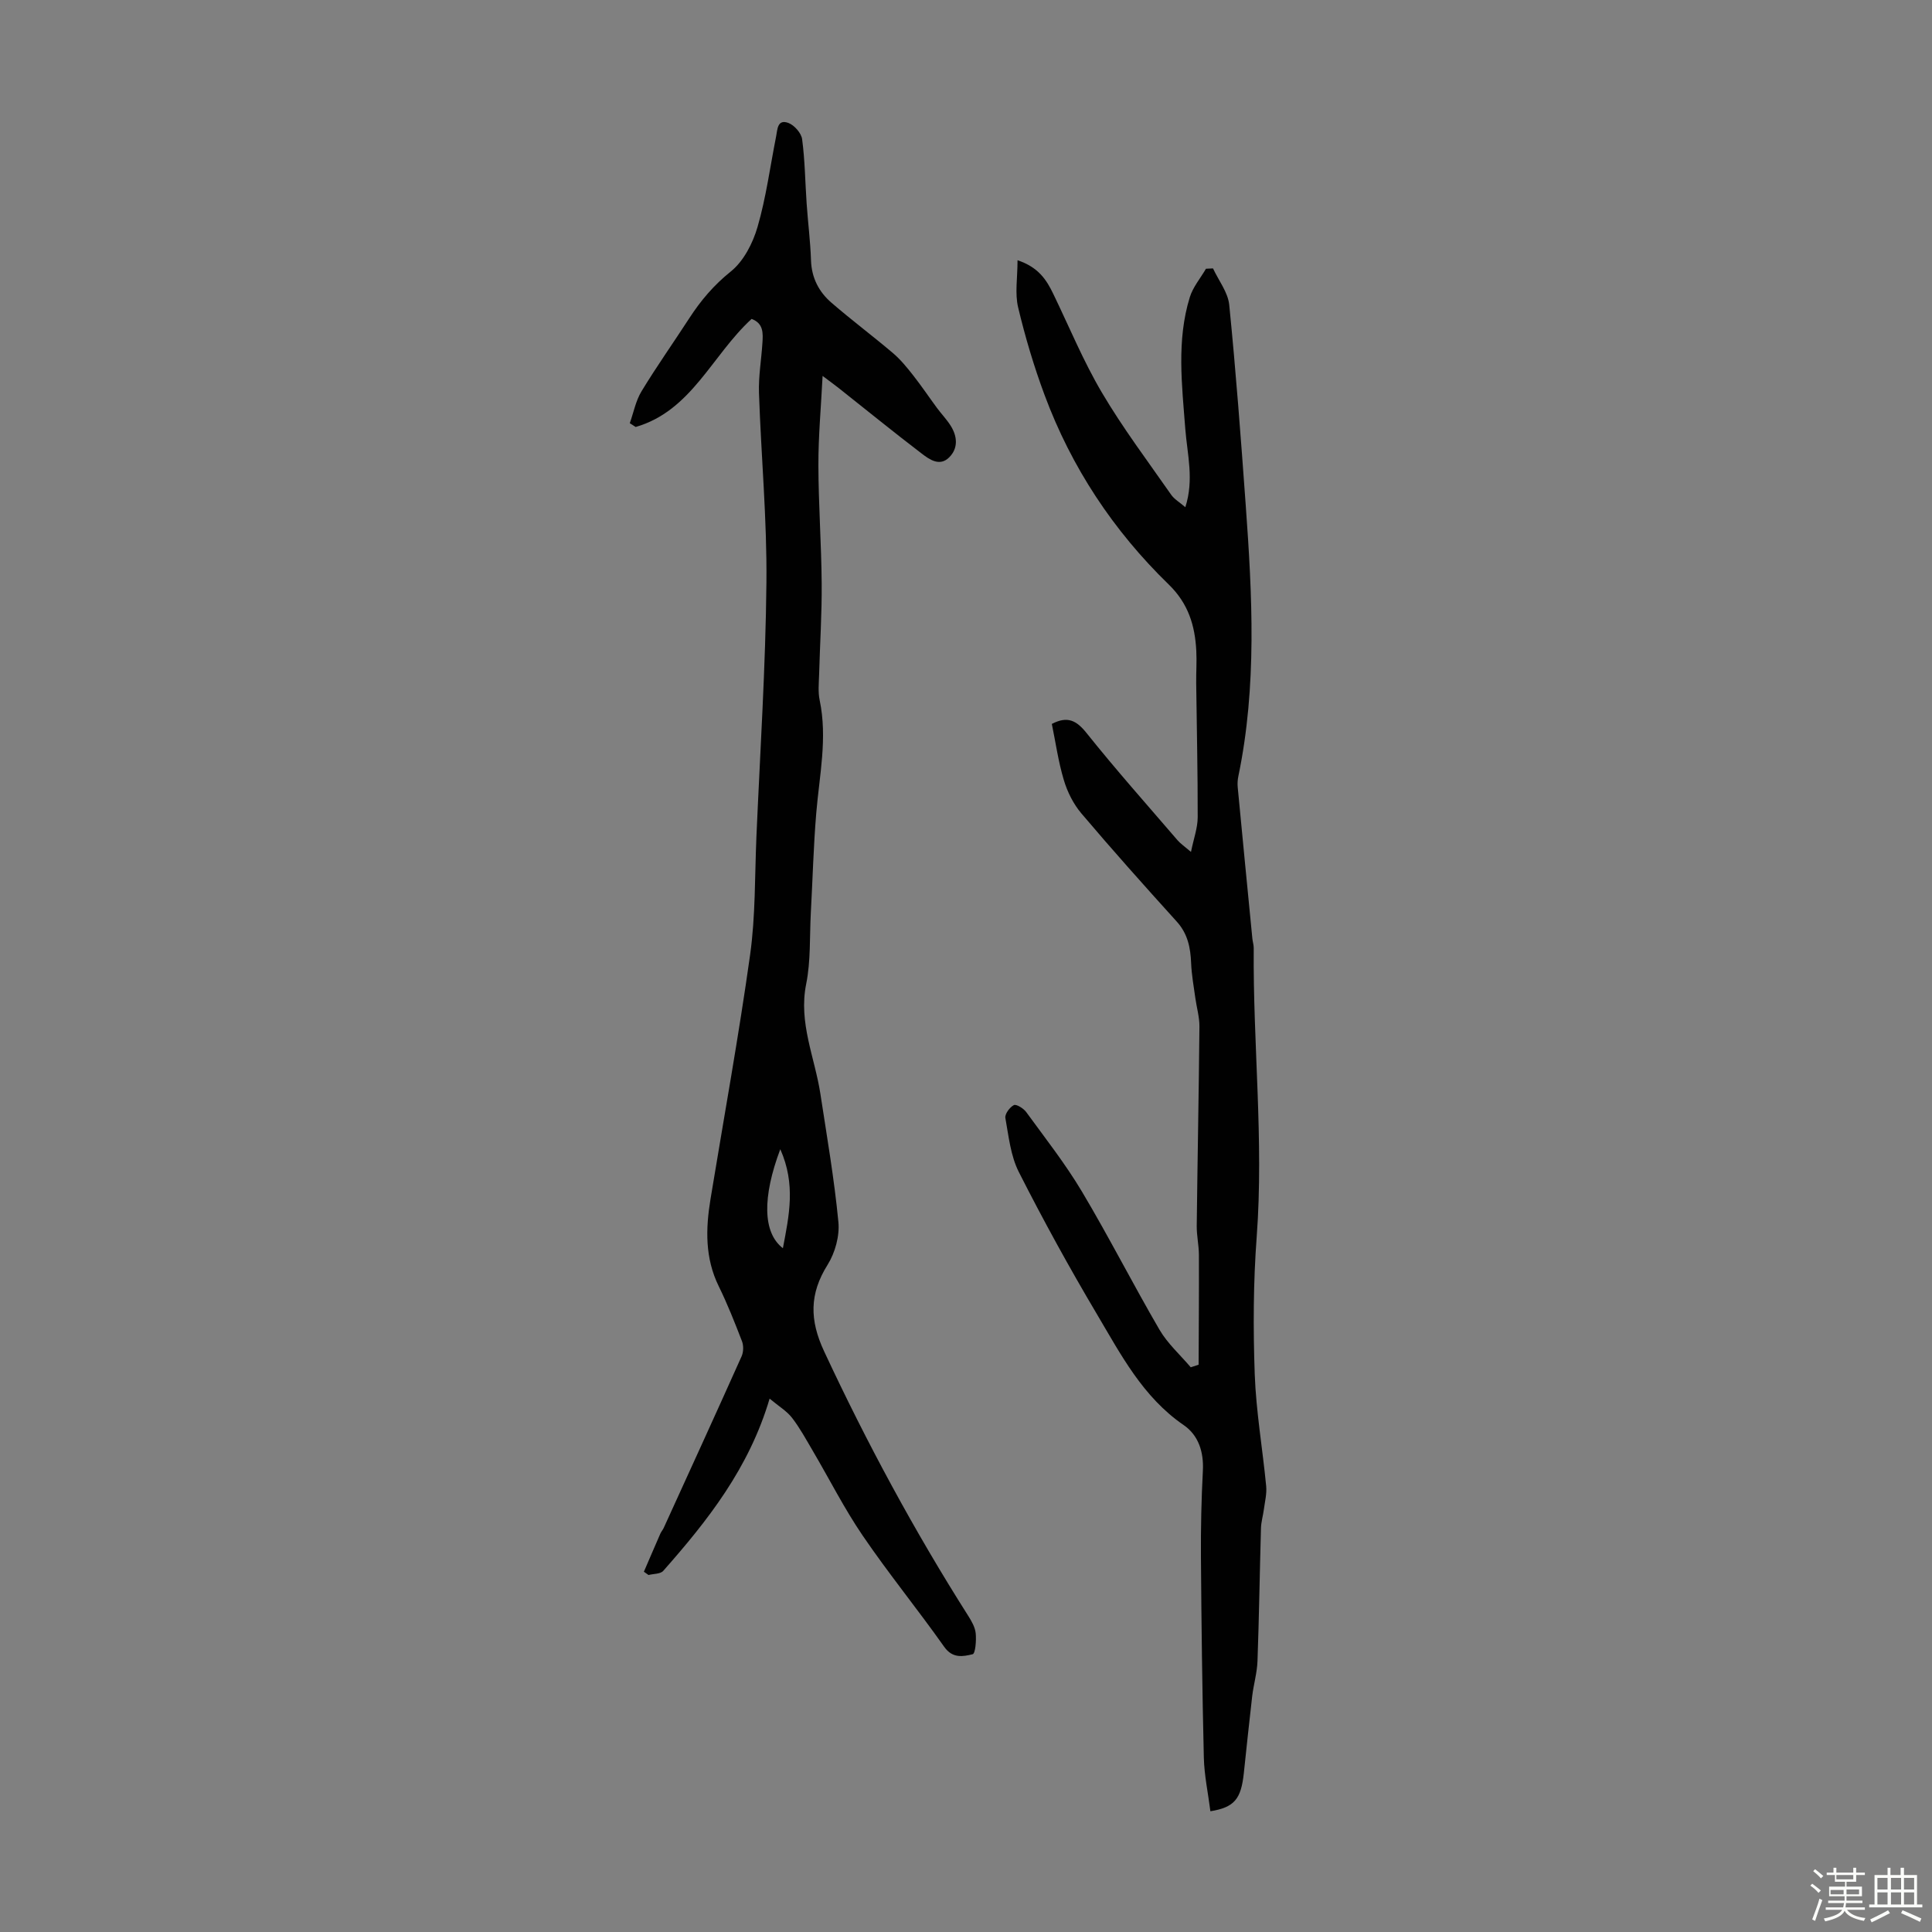 <svg enable-background="new 0 0 400 400" viewBox="0 0 400 400" xmlns="http://www.w3.org/2000/svg"><rect x="0" y="0" width="400" height="400" fill="#808080" stroke="none"/><path d="m374.8 390.4.4-.4c.7.5 1.3 1 1.8 1.4l-.5.5c-.5-.6-1.1-1.1-1.7-1.5zm1 7.3-.6-.3c.5-1.4 1.1-2.8 1.5-4.3.2.1.4.2.6.3-.5 1.3-1 2.8-1.5 4.3zm-.4-10.3.4-.4c.4.3 1 .8 1.7 1.4l-.5.5c-.4-.5-1-1-1.6-1.5zm2.5.3h1.7v-1h.6v1h3.5v-1h.6v1h1.8v.5h-1.8v1.4h-2v1h3.2v2h-3.2v.9h3.3v.5h-3.4c0 .3-.1.6-.1.9h4v.5h-3.7c.7.9 1.9 1.5 3.8 1.7-.1.2-.2.4-.3.6-2.1-.4-3.5-1.1-4-2.1-.4 1-1.8 1.7-4 2.2-.1-.2-.2-.4-.3-.6 2.1-.4 3.4-1 3.8-1.8h-3.4v-.5h3.6c.1-.3.1-.6.2-.9h-3.3v-.5h3.4c0-.3 0-.6 0-.9h-3.2v-2h3.3v-1h-2.1v-1.4h-1.7v-.5zm1.1 3.5v1h2.7c0-.3 0-.4 0-.4 0-.1 0-.2 0-.2 0-.1 0-.2 0-.3h-2.7zm1.2-3v.9h3.5v-.9zm4.7 3h-2.6v.6.4h2.6z" fill="#fbfcfa"/><path d="m393.6 386.7h.6v1.5h2.7v6.1h1.1v.6h-11v-.6h1.1v-6.1h2.7v-1.5h.6v1.5h2.1v-1.5zm-2.7 8.8.4.6c-1.2.6-2.5 1.3-3.8 1.9-.1-.2-.2-.4-.3-.6 1.2-.6 2.5-1.2 3.7-1.9zm-2.2-6.7v2.4h2.1v-2.4zm0 3v2.5h2.1v-2.5zm2.8-3v2.4h2.1v-2.4zm0 3v2.5h2.1v-2.5zm6 6.1c-1.4-.7-2.7-1.3-3.9-1.8l.3-.6c1.5.6 2.7 1.2 3.9 1.7zm-1.2-9.1h-2.1v2.4h2.1zm-2.1 3v2.5h2.1v-2.5z" fill="#fbfcfa"/><g fill="#010101"><path d="m251.14 55.57c1.16 2.51 3.1 4.95 3.36 7.55 1.38 13.78 2.41 27.59 3.41 41.4 1.36 18.77 2.35 37.54-1.52 56.18-.16.76-.21 1.57-.13 2.34.99 10.43 2.01 20.86 3.03 31.29.07.67.29 1.33.28 1.99-.17 19.9 2.1 39.76.62 59.69-.71 9.47-.75 19.03-.41 28.52.28 7.74 1.63 15.44 2.37 23.17.15 1.57-.27 3.21-.48 4.81-.17 1.31-.57 2.6-.6 3.91-.26 9.17-.39 18.34-.72 27.5-.09 2.44-.81 4.84-1.1 7.28-.62 5.3-1.16 10.61-1.73 15.92-.57 5.35-1.95 7.08-6.92 7.88-.47-3.72-1.27-7.41-1.36-11.13-.33-13.85-.5-27.7-.6-41.55-.04-5.93.09-11.87.4-17.78.21-3.91-.9-7.38-3.97-9.49-8.47-5.81-13.01-14.61-17.99-23.01-5.7-9.61-11.09-19.42-16.14-29.38-1.7-3.35-2.11-7.41-2.79-11.2-.14-.81.9-2.22 1.76-2.66.49-.25 1.99.67 2.54 1.42 3.95 5.42 8.12 10.73 11.55 16.48 5.59 9.38 10.55 19.15 16.05 28.59 1.68 2.88 4.29 5.21 6.48 7.79.54-.18 1.09-.36 1.63-.53.03-7.59.09-15.18.06-22.76-.01-1.99-.47-3.98-.45-5.97.16-13.76.43-27.51.56-41.27.02-1.97-.58-3.95-.85-5.93-.33-2.39-.77-4.79-.87-7.2-.13-3.21-.69-6.09-2.98-8.62-6.68-7.38-13.32-14.81-19.75-22.4-1.64-1.94-2.89-4.43-3.62-6.88-1.15-3.82-1.7-7.81-2.49-11.64 3.25-1.69 5.1-.73 7.2 1.9 6.06 7.58 12.52 14.85 18.85 22.21.57.66 1.32 1.16 2.76 2.39.57-2.79 1.38-4.97 1.39-7.16.02-9.25-.2-18.5-.31-27.75-.03-2.24.14-4.48.02-6.71-.27-5.24-1.64-9.8-5.71-13.75-11.46-11.13-20.14-24.24-25.71-39.25-2.2-5.91-4.01-12-5.47-18.13-.69-2.9-.12-6.09-.12-9.75 4.38 1.46 6.03 4.11 7.44 7.05 3.3 6.83 6.21 13.9 10.06 20.41 4.31 7.3 9.44 14.11 14.3 21.08.66.95 1.78 1.58 2.94 2.59 1.84-5.72.4-10.93-.01-16.23-.69-9.09-1.83-18.3.94-27.26.65-2.1 2.21-3.92 3.34-5.88.5-.03.98-.05 1.46-.07z"/><path d="m155.61 66.03c-8.22 7.53-12.44 19.03-24 22.37-.41-.26-.82-.52-1.22-.78.79-2.21 1.23-4.63 2.42-6.59 3.13-5.16 6.63-10.1 9.91-15.16 2.37-3.66 5.07-6.84 8.58-9.66 2.65-2.12 4.56-5.84 5.54-9.22 1.77-6.09 2.6-12.46 3.84-18.71.29-1.47.25-3.67 2.54-2.83 1.23.46 2.68 2.1 2.85 3.36.59 4.42.63 8.92.94 13.38.27 3.91.77 7.8.9 11.71.12 3.63 1.63 6.53 4.24 8.78 4.14 3.58 8.54 6.87 12.71 10.41 1.58 1.34 2.92 2.99 4.2 4.62 1.72 2.19 3.28 4.51 4.93 6.75.93 1.26 2.04 2.4 2.86 3.72 1.37 2.19 1.55 4.63-.32 6.5-1.97 1.98-4.09.46-5.71-.78-5.78-4.41-11.42-9-17.13-13.52-.94-.74-1.9-1.44-3.38-2.55-.33 6.56-.89 12.54-.87 18.52.02 8.17.62 16.33.68 24.49.05 6.25-.36 12.51-.53 18.77-.05 1.78-.25 3.62.11 5.34 1.65 7.86-.05 15.57-.7 23.35-.58 6.9-.75 13.83-1.13 20.74-.26 4.91 0 9.93-.96 14.69-1.62 8.03 1.78 15.18 2.94 22.72 1.35 8.84 2.88 17.66 3.73 26.55.28 2.88-.68 6.37-2.23 8.85-3.79 6.03-3.75 11.46-.72 17.94 8.8 18.88 18.65 37.14 29.81 54.72.71 1.11 1.44 2.39 1.57 3.65.15 1.48-.07 4.19-.63 4.33-1.99.48-4.15.93-5.89-1.53-5.48-7.76-11.51-15.15-16.86-23-3.83-5.61-6.91-11.73-10.37-17.61-1.36-2.31-2.65-4.7-4.28-6.81-1.08-1.39-2.71-2.36-4.64-3.97-4.27 14.43-12.84 25.26-22.02 35.66-.59.67-2.02.59-3.05.86-.32-.23-.64-.45-.96-.68 1.14-2.63 2.26-5.27 3.41-7.89.18-.4.49-.75.68-1.15 5.4-11.84 10.82-23.68 16.14-35.56.4-.89.43-2.21.08-3.12-1.48-3.84-3-7.69-4.81-11.38-2.87-5.84-2.72-11.88-1.71-18.04 2.77-16.87 5.84-33.71 8.21-50.64 1.12-8.05.95-16.29 1.3-24.45.76-17.53 1.9-35.06 2.07-52.59.13-13.06-1.1-26.14-1.54-39.21-.12-3.44.49-6.9.71-10.35.13-2.01.26-4.08-2.24-5zm5.94 171.9c-3.74 9.95-3.64 17.29.54 20.5 1.29-6.81 2.7-13.2-.54-20.5z"/></g></svg>